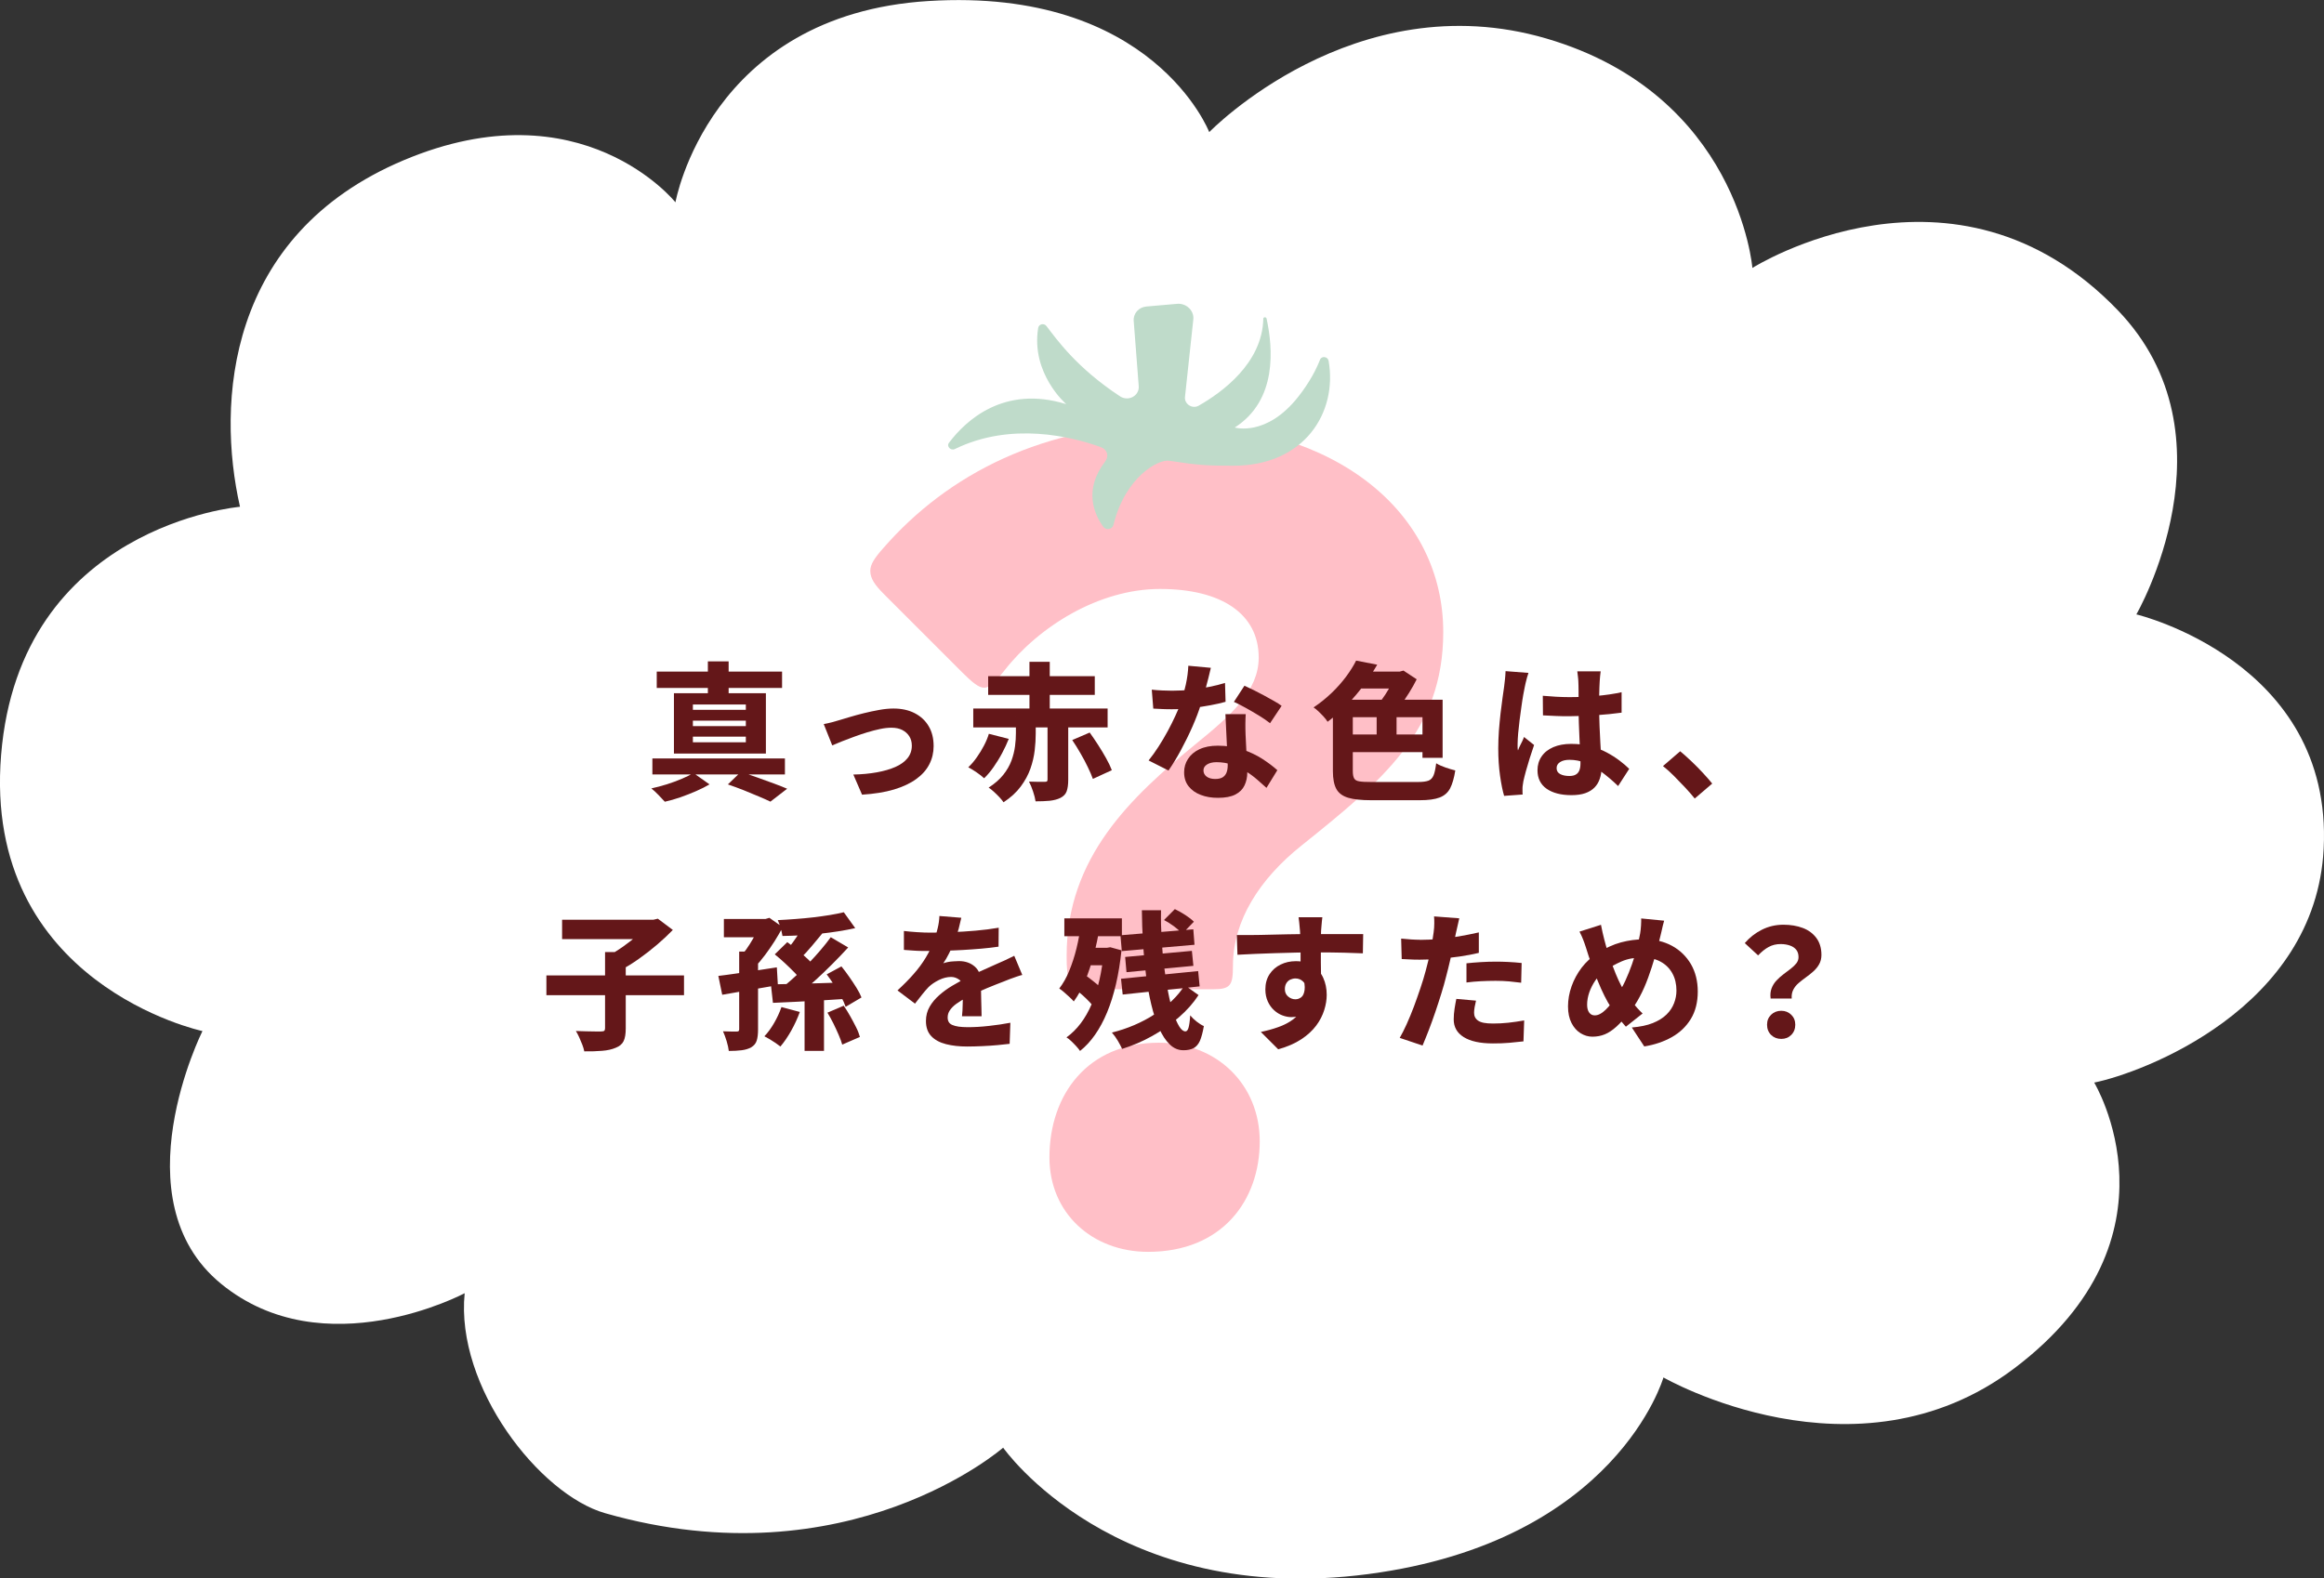 <?xml version="1.0" encoding="UTF-8"?>
<svg id="_レイヤー_1" data-name="レイヤー_1" xmlns="http://www.w3.org/2000/svg" version="1.1" viewBox="0 0 293.18 199.18">
  <rect x="0" y="0" width="293.18" height="199.18" fill="#333333" stroke="none"/>
  <!-- Generator: Adobe Illustrator 29.6.0, SVG Export Plug-In . SVG Version: 2.1.1 Build 207)  -->
  <defs>
    <style>
      .st0 {
        fill: #00702d;
      }

      .st1 {
        fill: #fff;
      }

      .st2 {
        opacity: .25;
      }

      .st3 {
        fill: #ff001f;
      }

      .st4 {
        fill: #641719;
      }
    </style>
  </defs>
  <path class="st1" d="M30.27,63.92c-2.95-13-1.77-34.26,20.68-43.71,22.45-9.45,34.26,5.32,34.26,5.32,0,0,4.19-23.67,31.9-25.4,28.35-1.77,35.44,16.54,35.44,16.54,0,0,18.31-18.9,42.53-11.81,24.22,7.09,25.99,28.95,25.99,28.95,0,0,25.45-16.1,46.08,5.32,15.36,15.95,2.36,38.4,2.36,38.4,0,0,24.81,5.91,23.63,29.54-1.01,20.28-23.04,28.35-28.95,29.54,0,0,11.81,19.49-10.04,36.03-20.04,15.17-44.3,1.18-44.3,1.18,0,0-5.91,20.68-37.22,24.81-31.97,4.22-46.08-15.95-46.08-15.95,0,0-19.49,17.05-50.21,8.27-8.27-2.36-18.9-15.95-17.72-27.76,0,0-17.72,9.45-30.72-1.18-13-10.63-2.36-31.9-2.36-31.9,0,0-27.76-5.91-25.4-34.85s30.13-31.31,30.13-31.31Z"/>
  <g class="st2">
    <path class="st3" d="M136.86,124.81c-2.03,0-2.3-1.08-2.3-4.2,0-12.45,8.12-20.03,16.38-26.8,4.33-3.52,7.85-6.63,7.85-10.83,0-5.55-4.74-8.66-12.45-8.66s-15.3,4.74-19.63,10.29c-1.08,1.35-1.76,2.17-2.57,2.17-.68,0-1.49-.68-2.71-1.89l-9.88-9.88c-1.22-1.22-1.76-2.03-1.76-2.98,0-.81.54-1.62,1.62-2.84,8.12-9.34,20.3-15.7,36.41-15.7,20.98,0,34.25,11.37,34.25,26.26,0,12.45-7.58,18.68-17.87,26.94-5.28,4.2-8.66,9.48-8.66,15.16,0,2.44-.27,2.98-2.44,2.98h-16.24ZM158.92,144.03c0,7.45-4.74,13.94-14.08,13.94-7.04,0-12.45-4.87-12.45-11.91,0-7.99,4.87-14.48,13.81-14.48,7.31,0,12.72,5.28,12.72,12.45Z"/>
    <path class="st0" d="M147.47,58.14c-1.29-.2-5.5,1.97-7.01,8.11-.14.57-.94.7-1.29.21-1.13-1.58-2.49-4.63.22-8.18.55-.72.32-1.56-.58-1.88-3.57-1.28-11.22-3.22-18.34.26-.53.26-1.1-.33-.75-.79,2.09-2.77,6.9-7.32,14.79-4.87,0,0-4.48-3.84-3.54-9.62.08-.49.73-.64,1.04-.24,1.31,1.7,3.78,5.24,9.28,8.87,1.03.68,2.39-.02,2.37-1.2l-.64-8.32c-.07-.93.63-1.72,1.59-1.81l3.89-.34c1.16-.1,2.16.86,2.04,1.97l-1.05,9.78c-.1.9.93,1.56,1.73,1.1,2.9-1.65,8.03-5.34,8.15-10.97,0-.23.36-.25.41-.02.81,3.71,1.38,10.3-4.01,13.75,0,0,4.01,1.22,8.03-3.91,1.45-1.85,2.27-3.48,2.72-4.64.2-.52.99-.42,1.09.14,1.14,6.52-3.06,13.26-12.08,13.23-3.23-.01-4.21-.04-8.06-.63Z"/>
  </g>
  <g>
    <path class="st4" d="M87.47,97.54l2.04,1.44c-.49.29-1.05.57-1.69.85s-1.31.54-1.99.78c-.69.24-1.34.42-1.96.56-.21-.24-.48-.52-.8-.85s-.62-.61-.9-.83c.64-.14,1.29-.31,1.96-.52.67-.21,1.31-.45,1.9-.7s1.08-.5,1.45-.72ZM82.3,95.71h16.72v2.02h-16.72v-2.02ZM82.85,84.75h15.81v2.06h-15.81v-2.06ZM85.02,87.48h11.6v7.61h-11.6v-7.61ZM87.41,88.9v.67h6.68v-.67h-6.68ZM87.41,90.94v.69h6.68v-.69h-6.68ZM87.41,92.96v.71h6.68v-.71h-6.68ZM89.3,83.46h2.62v4.77h-2.62v-4.77ZM91.83,98.98l1.63-1.57c.67.21,1.37.45,2.1.71.72.26,1.41.51,2.07.75.65.24,1.21.46,1.67.66l-2.11,1.63c-.41-.2-.9-.42-1.48-.66s-1.19-.5-1.86-.77-1.34-.51-2.01-.74Z"/>
    <path class="st4" d="M103.93,91.37c.29-.05.63-.13,1.03-.23.4-.11.74-.2,1.01-.29.32-.1.75-.23,1.27-.38.52-.16,1.1-.31,1.73-.47.63-.16,1.27-.29,1.92-.41.65-.12,1.26-.18,1.83-.18,1.01,0,1.9.19,2.66.58.76.39,1.35.93,1.77,1.64.42.7.63,1.54.63,2.52,0,.82-.18,1.59-.54,2.29-.36.71-.91,1.33-1.66,1.87-.74.54-1.68.98-2.81,1.32-1.14.34-2.48.55-4.02.65l-1.1-2.54c1.08-.02,2.08-.12,2.97-.28s1.68-.39,2.34-.68c.66-.29,1.17-.66,1.53-1.11.36-.45.54-.97.54-1.57,0-.46-.11-.86-.32-1.19-.21-.33-.5-.59-.88-.79-.37-.19-.83-.29-1.37-.29-.42,0-.9.05-1.42.16-.52.11-1.07.25-1.63.42-.56.17-1.11.36-1.66.56-.54.2-1.05.39-1.53.58-.48.19-.89.36-1.23.51l-1.07-2.68Z"/>
    <path class="st4" d="M124.75,92.6l2.51.64c-.24.6-.52,1.2-.84,1.8-.32.61-.68,1.18-1.06,1.73s-.78,1.03-1.21,1.44c-.25-.24-.57-.49-.97-.76-.4-.27-.74-.48-1.03-.63.39-.36.75-.78,1.08-1.26.34-.48.64-.97.91-1.49s.47-1,.61-1.48ZM122.78,89.41h16.95v2.38h-16.95v-2.38ZM124.66,85.33h13.45v2.36h-13.45v-2.36ZM128.15,90.36h2.51v2.21c0,.66-.04,1.37-.13,2.13s-.27,1.53-.54,2.3-.68,1.52-1.22,2.25-1.26,1.39-2.17,1.99c-.12-.19-.3-.4-.51-.63-.22-.23-.45-.46-.69-.68s-.47-.41-.68-.54c.77-.5,1.39-1.04,1.85-1.62s.8-1.17,1.03-1.79c.22-.61.37-1.21.45-1.81s.11-1.15.11-1.67v-2.15ZM132.16,90.85h2.6v7.56c0,.61-.07,1.09-.2,1.45s-.4.63-.79.83c-.39.19-.84.3-1.36.36-.52.05-1.11.07-1.77.07-.05-.36-.16-.78-.32-1.26-.16-.48-.33-.89-.51-1.23.39.01.78.02,1.18.03.4,0,.66,0,.79,0,.15,0,.25-.02.3-.06s.07-.12.07-.24v-7.5ZM129.87,83.51h2.56v6.79h-2.56v-6.79ZM135.26,93.39l2.21-.95c.34.47.69.99,1.06,1.56.37.57.7,1.13,1.01,1.68.31.55.55,1.06.72,1.51l-2.39,1.1c-.15-.42-.36-.92-.64-1.49-.27-.57-.58-1.15-.93-1.75-.34-.6-.69-1.15-1.04-1.67Z"/>
    <path class="st4" d="M152.75,84.28c-.07.34-.17.75-.3,1.25-.12.5-.27,1.03-.42,1.6-.16.57-.33,1.12-.51,1.67-.27.9-.64,1.86-1.08,2.87-.45,1.02-.94,2.01-1.46,2.98-.52.97-1.05,1.83-1.57,2.58l-2.51-1.27c.42-.52.84-1.1,1.25-1.74.41-.64.8-1.29,1.16-1.96.36-.67.69-1.32.97-1.94.29-.62.52-1.17.69-1.67.24-.7.45-1.46.63-2.29.18-.83.28-1.61.31-2.35l2.84.26ZM145.31,87.03c.42.05.87.08,1.35.1.47.02.87.03,1.2.03.8,0,1.6-.04,2.41-.13.81-.09,1.58-.21,2.32-.36.74-.15,1.38-.31,1.95-.49l.07,2.38c-.51.15-1.14.29-1.88.43-.74.14-1.53.26-2.38.36s-1.67.15-2.48.15c-.39,0-.77,0-1.16-.02-.39-.01-.79-.03-1.22-.06l-.19-2.39ZM157.15,90.13c-.02.39-.04.79-.04,1.21s0,.85.02,1.3c.01.26.03.61.05,1.05.02.44.04.9.07,1.38.02.49.05.95.07,1.38.02.44.03.78.03,1.03,0,.6-.12,1.14-.35,1.63-.23.49-.61.87-1.15,1.15-.54.28-1.27.42-2.21.42-.8,0-1.52-.12-2.16-.37-.64-.24-1.15-.6-1.53-1.08-.38-.47-.57-1.07-.57-1.78,0-.61.16-1.17.49-1.68s.8-.92,1.44-1.22,1.41-.45,2.32-.45c1.11,0,2.14.16,3.08.47.94.31,1.78.71,2.53,1.19.74.48,1.38.96,1.9,1.43l-1.37,2.23c-.34-.3-.72-.64-1.14-1.01-.42-.37-.9-.73-1.44-1.07-.54-.34-1.11-.61-1.73-.83-.62-.22-1.28-.33-1.99-.33-.5,0-.9.1-1.2.29-.3.19-.45.44-.45.74,0,.32.13.59.4.79.27.2.63.3,1.08.3.4,0,.71-.07.94-.21.22-.14.39-.34.49-.6.1-.26.15-.56.15-.91,0-.26-.01-.65-.04-1.17s-.05-1.1-.08-1.73c-.03-.64-.06-1.27-.09-1.9-.03-.63-.06-1.18-.08-1.66h2.6ZM160.22,91.26c-.37-.3-.84-.62-1.38-.95-.55-.34-1.11-.66-1.68-.98-.57-.32-1.07-.57-1.5-.76l1.33-2.04c.34.15.72.33,1.16.55.44.22.88.45,1.33.69.45.24.87.48,1.26.7.39.22.71.42.94.6l-1.46,2.19Z"/>
    <path class="st4" d="M171.07,83.36l2.67.52c-.5.86-1.06,1.71-1.67,2.54-.62.84-1.3,1.65-2.06,2.43-.75.79-1.6,1.53-2.53,2.23-.12-.2-.29-.42-.5-.65-.21-.23-.43-.45-.65-.66s-.43-.38-.62-.5c.85-.57,1.61-1.19,2.3-1.85.69-.66,1.28-1.34,1.8-2.03.51-.69.94-1.37,1.27-2.03ZM168.15,88.3h2.51v9c0,.4.05.7.16.91.11.21.33.34.66.39.34.06.84.08,1.5.08h5.91c.59,0,1.03-.06,1.32-.17.29-.11.5-.34.64-.67s.24-.84.33-1.52c.31.19.7.37,1.17.53s.88.29,1.24.37c-.15.96-.37,1.71-.65,2.26-.29.55-.73.93-1.33,1.16s-1.43.34-2.51.34h-6.12c-1.23,0-2.2-.1-2.9-.31s-1.19-.57-1.49-1.1c-.29-.53-.44-1.28-.44-2.25v-9.02ZM169.36,88.3h12.63v7.33h-2.54v-5.13h-10.08v-2.21ZM169.5,92.68h10.68v2.23h-10.68v-2.23ZM171.46,84.75h5.69v2.13h-6.75l1.07-2.13ZM173.67,89.22h2.51v4.6h-2.51v-4.6ZM176.02,84.75h.56l.47-.13,1.67,1.1c-.27.55-.59,1.11-.95,1.69-.36.58-.74,1.13-1.13,1.66-.39.52-.78.99-1.17,1.38-.11-.16-.26-.35-.45-.56-.19-.21-.38-.42-.58-.62-.2-.2-.38-.36-.54-.49.29-.31.57-.68.84-1.1.27-.42.53-.85.76-1.29s.41-.82.53-1.16v-.49Z"/>
    <path class="st4" d="M192.82,84.92c-.05.14-.11.33-.18.57-.07.24-.13.48-.18.71-.05.23-.09.4-.11.51-.05.22-.11.56-.19.99-.08.44-.15.93-.23,1.49-.08.56-.16,1.12-.23,1.7s-.13,1.13-.18,1.66c-.04.52-.07.97-.07,1.33,0,.1,0,.23,0,.4,0,.17.02.31.05.42.07-.21.16-.41.25-.59.09-.18.18-.36.27-.54s.17-.37.24-.57l1.27,1.01c-.19.54-.37,1.09-.55,1.67s-.34,1.11-.48,1.62-.24.93-.32,1.28c-.02.12-.05.28-.07.46-.03.18-.04.32-.04.42v.37c0,.15,0,.29.02.43l-2.34.17c-.19-.64-.36-1.47-.51-2.52s-.23-2.2-.23-3.47c0-.71.03-1.45.08-2.21.06-.76.13-1.5.21-2.22.09-.72.17-1.37.25-1.95.08-.58.15-1.05.2-1.41.04-.27.07-.59.11-.95.04-.36.06-.7.07-1.01l2.86.22ZM201.93,84.71c-.03.17-.05.37-.07.59-.02.22-.03.43-.05.63-.01.2-.03.47-.04.8-.01.34-.02.72-.03,1.14,0,.42,0,.87,0,1.35,0,.9.02,1.72.05,2.47.03.75.07,1.43.1,2.05.04.62.07,1.18.1,1.69.03.51.05.99.05,1.42,0,.51-.07.98-.22,1.41-.14.43-.36.8-.66,1.11s-.69.55-1.17.72c-.48.17-1.06.25-1.75.25-1.31,0-2.35-.27-3.12-.8-.77-.54-1.16-1.32-1.16-2.34,0-.66.17-1.24.52-1.75.35-.51.84-.89,1.48-1.17.64-.27,1.38-.41,2.24-.41.91,0,1.74.1,2.48.3.74.2,1.41.46,2.01.78.6.32,1.13.66,1.61,1.02.47.36.89.71,1.23,1.05l-1.4,2.17c-.72-.7-1.43-1.29-2.1-1.79-.68-.49-1.35-.87-2.01-1.13-.66-.26-1.33-.39-2.02-.39-.49,0-.88.09-1.18.28s-.45.44-.45.77c0,.35.16.6.47.76.31.16.69.23,1.14.23.35,0,.63-.06.83-.19.21-.12.35-.31.44-.54.09-.24.13-.53.13-.88,0-.32-.01-.75-.04-1.26-.03-.52-.05-1.09-.08-1.72-.03-.63-.06-1.3-.08-2-.02-.7-.04-1.4-.04-2.09,0-.74,0-1.4,0-1.99,0-.59-.02-1.02-.03-1.28,0-.14-.02-.33-.05-.59s-.06-.48-.08-.66h2.96ZM194.64,87.8c.55.05,1.1.09,1.65.12s1.11.05,1.68.05c1.13,0,2.27-.05,3.41-.15,1.14-.1,2.2-.25,3.19-.47v2.58c-.99.14-2.05.24-3.18.32-1.14.08-2.28.12-3.42.13-.55,0-1.1,0-1.66-.03-.55-.02-1.11-.05-1.66-.08l-.02-2.47Z"/>
    <path class="st4" d="M213.79,100.76c-.36-.45-.77-.92-1.23-1.41s-.93-.97-1.39-1.44-.93-.88-1.38-1.24l2.17-1.87c.44.36.91.79,1.43,1.28s1.01.99,1.47,1.49.84.93,1.14,1.31l-2.21,1.89Z"/>
    <path class="st4" d="M68.93,123.09h17.36v2.49h-17.36v-2.49ZM70.91,116.06h11.65v2.45h-11.65v-2.45ZM76.32,120.14h2.62v9.65c0,.69-.09,1.22-.27,1.59-.18.37-.51.65-1,.84-.47.2-1.04.33-1.7.38-.66.06-1.42.08-2.26.07-.05-.25-.13-.53-.25-.84-.12-.31-.25-.62-.39-.93-.14-.31-.28-.57-.42-.8.42.01.85.03,1.28.04s.81.02,1.15.02h.71c.21,0,.36-.03.43-.08.07-.06.11-.17.11-.33v-9.62ZM81.76,116.06h.67l.56-.13,1.89,1.42c-.59.61-1.25,1.23-1.99,1.86-.74.63-1.51,1.23-2.3,1.79-.79.56-1.58,1.05-2.37,1.46-.12-.17-.28-.37-.48-.6-.19-.22-.39-.45-.59-.66-.2-.22-.38-.4-.54-.53.66-.34,1.33-.75,2.01-1.23.68-.48,1.3-.97,1.85-1.47.55-.5.98-.95,1.28-1.35v-.56Z"/>
    <path class="st4" d="M90.63,123.15c.65-.08,1.37-.17,2.17-.29.8-.12,1.64-.25,2.53-.38.89-.14,1.78-.27,2.67-.41l.13,2.24c-1.21.21-2.44.42-3.68.64-1.24.21-2.35.41-3.34.58l-.49-2.38ZM93.25,120.08h2.38v9.86c0,.57-.06,1.04-.17,1.38-.11.35-.34.63-.69.84-.34.19-.74.31-1.21.37-.47.06-1.01.09-1.62.09-.04-.35-.13-.76-.27-1.23-.14-.47-.3-.89-.46-1.25.35.01.69.02,1.03.03.34,0,.57,0,.69,0s.21-.02.25-.06c.04-.04.07-.11.07-.22v-9.82ZM91.32,115.97h5.09v2.3h-5.09v-2.3ZM95.96,115.97h.6l.5-.15,1.68,1.18c-.3.57-.64,1.17-1.03,1.78-.39.61-.79,1.19-1.21,1.75-.42.56-.83,1.04-1.23,1.47-.12-.17-.28-.36-.47-.56-.19-.2-.38-.4-.58-.59-.2-.19-.37-.35-.52-.48.29-.34.58-.74.88-1.22.3-.47.57-.95.81-1.42.24-.47.43-.89.55-1.24v-.52ZM98.58,127.08l2.32.62c-.29.8-.65,1.59-1.1,2.39-.45.79-.9,1.45-1.35,1.97-.15-.12-.35-.27-.6-.44-.25-.17-.5-.33-.75-.48s-.47-.27-.67-.37c.44-.46.85-1.02,1.23-1.68s.69-1.33.92-2ZM97.25,124.22c.81-.01,1.75-.03,2.81-.06,1.06-.02,2.17-.06,3.33-.09,1.16-.04,2.32-.07,3.48-.11l-.06,2.08c-1.1.07-2.2.14-3.3.21-1.1.06-2.17.12-3.19.17-1.02.05-1.96.09-2.81.13l-.26-2.32ZM97.75,120.42l1.57-1.53c.4.29.83.62,1.29,1,.46.38.89.76,1.29,1.13.4.37.72.72.95,1.05l-1.67,1.76c-.22-.32-.53-.69-.92-1.08-.39-.4-.8-.8-1.24-1.21s-.87-.78-1.28-1.11ZM106.45,115.12l1.44,2c-.66.15-1.37.28-2.12.4-.75.12-1.53.22-2.34.31-.8.09-1.61.15-2.4.2-.8.04-1.57.07-2.32.08-.04-.29-.12-.62-.23-1.01-.12-.39-.24-.72-.36-.99.72-.04,1.47-.08,2.23-.14.76-.06,1.51-.12,2.24-.21s1.42-.18,2.09-.29c.66-.11,1.26-.23,1.8-.36ZM104.81,118.27l2.19,1.29c-.64.7-1.32,1.41-2.04,2.13-.72.72-1.45,1.42-2.18,2.08-.73.66-1.42,1.24-2.07,1.74l-1.67-1.18c.47-.39.97-.82,1.49-1.31s1.04-1,1.55-1.54c.52-.54,1.01-1.09,1.48-1.64.47-.55.88-1.07,1.24-1.57ZM101.55,116.47l2.41,1.05c-.5.61-1.01,1.23-1.53,1.84-.52.62-1,1.14-1.44,1.56l-1.83-.92c.27-.31.56-.67.86-1.08.3-.41.58-.83.85-1.26.27-.43.5-.83.68-1.19ZM101.5,124.83h2.45v7.78h-2.45v-7.78ZM104.28,122.96l1.87-1.01c.32.4.65.83.98,1.31.33.47.64.94.92,1.39s.49.86.63,1.22l-2,1.18c-.12-.37-.31-.8-.57-1.28-.26-.48-.54-.96-.86-1.45-.32-.49-.64-.94-.96-1.37ZM104.38,127.79l2.06-.88c.27.4.55.84.81,1.31.27.47.51.94.74,1.39s.39.87.49,1.24l-2.23.97c-.1-.36-.25-.77-.45-1.23-.2-.46-.42-.94-.66-1.43-.24-.49-.5-.95-.76-1.38Z"/>
    <path class="st4" d="M121.27,115.82c-.08.35-.18.79-.32,1.34-.14.54-.34,1.16-.62,1.84-.17.42-.38.87-.62,1.34-.24.47-.47.88-.71,1.22.14-.06.33-.11.57-.16s.49-.08.75-.09c.26-.02.48-.03.66-.03.8,0,1.46.23,1.99.69.53.46.79,1.15.79,2.06,0,.25,0,.55,0,.92,0,.36.01.74.02,1.12,0,.39.02.77.03,1.15.01.38.02.72.02,1.02h-2.47c.02-.21.04-.46.06-.73.01-.27.02-.57.03-.89,0-.32.01-.62.02-.92,0-.29,0-.57,0-.83,0-.61-.16-1.03-.47-1.25-.31-.22-.65-.34-1.01-.34-.5,0-1.01.13-1.53.38-.52.26-.96.55-1.31.89-.27.29-.55.6-.82.95-.27.34-.57.73-.9,1.15l-2.21-1.67c.77-.71,1.46-1.4,2.05-2.08.59-.67,1.1-1.36,1.52-2.06.42-.7.77-1.41,1.05-2.13.17-.51.32-1.04.45-1.57s.2-1.05.22-1.55l2.73.22ZM114.03,117.48c.49.06,1.04.11,1.67.15.62.04,1.18.06,1.67.06.82,0,1.73-.02,2.71-.06.98-.04,1.99-.1,3-.19,1.02-.09,1.99-.21,2.91-.37l-.02,2.39c-.66.1-1.38.18-2.16.25-.78.07-1.57.12-2.37.17-.8.04-1.56.08-2.28.09s-1.37.03-1.93.03c-.25,0-.56,0-.93,0-.37,0-.75-.02-1.15-.05-.4-.02-.77-.05-1.12-.08v-2.39ZM128.99,123.02c-.2.05-.44.12-.73.22-.29.1-.58.2-.87.31-.29.11-.55.21-.78.31-.59.22-1.28.5-2.09.83-.8.33-1.64.72-2.52,1.17-.55.27-1,.55-1.37.82s-.63.55-.81.82c-.18.27-.27.57-.27.9,0,.22.05.42.14.57.09.16.24.28.45.37.21.09.47.16.79.21.32.04.7.07,1.15.07.81,0,1.71-.05,2.68-.16.98-.11,1.88-.24,2.7-.4l-.09,2.66c-.39.05-.89.1-1.51.16-.62.06-1.26.1-1.93.13-.67.03-1.31.05-1.92.05-1,0-1.89-.1-2.67-.3s-1.4-.53-1.85-1-.68-1.11-.68-1.92c0-.67.16-1.28.47-1.81.31-.54.72-1.02,1.22-1.46.5-.44,1.04-.83,1.63-1.18.59-.35,1.16-.66,1.72-.94.57-.3,1.08-.55,1.52-.75.44-.2.85-.38,1.23-.55.38-.17.75-.33,1.11-.5.39-.16.76-.33,1.13-.5.37-.17.74-.36,1.11-.54l1.01,2.41Z"/>
    <path class="st4" d="M136.37,116.57l2.36.37c-.19,1.22-.44,2.41-.75,3.57-.31,1.16-.67,2.24-1.08,3.24-.41,1-.89,1.87-1.44,2.62-.12-.15-.3-.33-.52-.53-.22-.21-.46-.41-.69-.62-.24-.21-.44-.36-.62-.48.49-.64.91-1.38,1.26-2.24s.66-1.79.91-2.81c.25-1.02.44-2.06.58-3.13ZM134.27,115.89h7.26v2.25h-7.26v-2.25ZM139.26,119.6h.41l.39-.07,1.42.39c-.32,3.08-.93,5.69-1.82,7.84-.89,2.14-2.03,3.77-3.41,4.86-.11-.17-.27-.37-.48-.6s-.42-.44-.64-.65c-.22-.21-.41-.36-.59-.46,1.33-.96,2.39-2.36,3.18-4.2.79-1.84,1.3-4.06,1.53-6.65v-.47ZM135.54,124.76l1.27-1.78c.31.22.65.47,1,.75.36.28.68.55.98.82.3.27.54.53.71.77l-1.35,1.98c-.16-.25-.39-.53-.67-.83-.29-.31-.6-.61-.94-.91-.34-.3-.68-.57-1-.8ZM136.76,119.6h3.14v2.21h-3.14v-2.21ZM149.46,124.33l1.74,1.24c-.65,1-1.48,1.94-2.5,2.82-1.02.89-2.14,1.67-3.36,2.35s-2.48,1.22-3.78,1.62c-.14-.3-.32-.65-.55-1.04-.23-.39-.48-.73-.74-1.02.96-.24,1.9-.55,2.81-.94.91-.39,1.77-.84,2.58-1.37s1.54-1.09,2.19-1.71c.65-.62,1.18-1.27,1.61-1.96ZM141.36,118.02l9.18-.75.15,1.95-9.17.8-.17-2ZM141.42,123.51l9.73-.97.19,1.93-9.71,1.03-.21-1.98ZM141.94,120.76l8.42-.77.19,1.89-8.44.8-.17-1.93ZM144.02,114.86h2.45c-.03,1.18,0,2.38.07,3.6.07,1.22.17,2.39.32,3.53.14,1.13.31,2.2.5,3.19s.41,1.86.65,2.6.49,1.32.75,1.74c.26.42.52.63.79.63.16,0,.29-.15.38-.44s.17-.82.22-1.58c.22.27.5.54.82.79.32.25.62.44.9.56-.14.81-.31,1.43-.5,1.87-.2.44-.47.74-.8.92-.34.17-.76.26-1.27.26-.65,0-1.23-.24-1.73-.73-.51-.49-.95-1.16-1.34-2.03-.39-.87-.72-1.87-.99-3-.27-1.13-.5-2.36-.66-3.69-.17-1.32-.3-2.68-.38-4.08-.09-1.4-.14-2.77-.15-4.13ZM146.84,116.1l1.37-1.38c.42.2.87.45,1.33.75.46.3.82.58,1.07.84l-1.46,1.51c-.24-.27-.57-.57-1.01-.9s-.87-.6-1.29-.82Z"/>
    <path class="st4" d="M156.04,117.99c.57,0,1.22,0,1.93,0,.71,0,1.45-.02,2.22-.04.77-.02,1.52-.03,2.25-.05.74-.01,1.42-.02,2.05-.03.63,0,1.17,0,1.62,0s.96,0,1.52,0c.57,0,1.13,0,1.69,0s1.08,0,1.55,0c.47,0,.84,0,1.1,0l-.04,2.43c-.59-.03-1.38-.05-2.37-.08-.99-.02-2.17-.04-3.54-.04-.86,0-1.73,0-2.61.03s-1.74.04-2.59.07c-.85.02-1.67.06-2.46.09-.79.04-1.54.08-2.25.11l-.08-2.49ZM166.28,123.56c0,1.06-.12,1.95-.37,2.66s-.62,1.24-1.12,1.6c-.5.36-1.13.53-1.89.53-.35,0-.72-.07-1.1-.21-.39-.14-.74-.36-1.07-.66s-.59-.66-.79-1.1-.31-.95-.31-1.52c0-.74.17-1.37.52-1.91s.82-.95,1.4-1.23c.59-.29,1.23-.43,1.93-.43.85,0,1.56.19,2.14.57.58.38,1.02.89,1.31,1.53.29.64.44,1.35.44,2.15,0,.6-.1,1.24-.31,1.91-.21.67-.54,1.33-1.01,1.96-.47.63-1.09,1.21-1.88,1.73s-1.76.95-2.92,1.27l-2.19-2.19c.77-.16,1.51-.36,2.2-.61.69-.24,1.31-.56,1.84-.95.54-.39.95-.88,1.25-1.45.3-.57.45-1.28.45-2.11,0-.55-.13-.96-.4-1.23-.27-.27-.6-.4-.98-.4-.21,0-.42.05-.63.14-.21.09-.37.24-.5.44s-.2.46-.2.77c0,.39.14.7.41.93.27.23.58.35.92.35.27,0,.52-.09.74-.26s.36-.48.42-.93c.06-.44-.02-1.04-.26-1.79l1.96.47ZM166.82,115.74c-.01.1-.03.27-.06.51-.03.24-.04.48-.06.71-.01.23-.03.4-.04.5-.01.25-.02.59-.03,1.02,0,.43,0,.9,0,1.42s0,1.04,0,1.56c0,.52.01,1.01.02,1.47,0,.46,0,.83,0,1.13l-2.58-.8v-2.3c0-.47,0-.94,0-1.39,0-.46-.02-.87-.03-1.23-.01-.37-.02-.65-.04-.85-.04-.41-.07-.77-.1-1.08-.03-.31-.06-.53-.08-.66h2.99Z"/>
    <path class="st4" d="M184.09,115.89c-.06.27-.13.6-.22.97-.08.38-.15.67-.2.88-.09.42-.19.94-.32,1.56-.12.62-.27,1.27-.43,1.96-.16.69-.32,1.35-.49,1.98-.16.65-.36,1.36-.6,2.13-.24.77-.49,1.55-.76,2.34-.27.79-.54,1.54-.82,2.27-.28.73-.55,1.38-.79,1.96l-2.88-.97c.27-.47.57-1.05.88-1.74.31-.69.61-1.42.91-2.21.29-.79.57-1.57.83-2.35.26-.78.48-1.49.65-2.14.12-.45.24-.9.35-1.36s.2-.89.29-1.32c.09-.42.16-.83.22-1.21.06-.38.11-.71.15-1,.05-.37.08-.74.08-1.1,0-.36,0-.66-.03-.9l3.16.24ZM179.15,118.6c.79,0,1.59-.04,2.41-.11s1.66-.18,2.5-.33,1.67-.31,2.5-.5v2.58c-.77.19-1.6.34-2.48.47-.88.12-1.75.22-2.6.29-.85.07-1.64.1-2.35.1-.46,0-.88,0-1.25-.03-.37-.02-.72-.03-1.05-.05l-.07-2.58c.5.05.93.09,1.28.11.36.02.73.04,1.11.04ZM186.2,126.29c-.06.25-.12.52-.17.8-.05.29-.07.52-.07.71,0,.21.04.4.12.56s.21.31.38.43c.17.12.42.22.73.28.31.06.7.09,1.16.09.62,0,1.26-.03,1.91-.1.65-.07,1.32-.17,2.02-.29l-.09,2.64c-.54.06-1.12.12-1.76.18-.64.06-1.33.08-2.1.08-1.61,0-2.83-.27-3.68-.8s-1.26-1.28-1.26-2.23c0-.45.04-.9.11-1.37.07-.46.15-.87.22-1.22l2.47.22ZM185,121.56c.55-.06,1.14-.11,1.79-.15.64-.04,1.27-.06,1.88-.06.52,0,1.06.01,1.62.04.55.03,1.11.07,1.67.13l-.06,2.49c-.46-.06-.97-.12-1.52-.17-.55-.05-1.13-.07-1.71-.07-.66,0-1.29.02-1.88.05-.59.03-1.19.08-1.79.16v-2.41Z"/>
    <path class="st4" d="M209.94,116.17c-.05.17-.11.39-.17.64-.06.25-.12.5-.17.75-.05.25-.1.46-.15.62-.2.85-.43,1.71-.68,2.59-.26.88-.54,1.75-.85,2.6-.31.85-.66,1.66-1.06,2.4-.39.75-.83,1.41-1.3,1.98-.6.75-1.14,1.35-1.64,1.8s-.98.77-1.46.97c-.48.2-1.01.3-1.58.3-.52,0-1.02-.15-1.49-.44s-.85-.72-1.14-1.29-.44-1.26-.44-2.09.15-1.7.45-2.54c.3-.85.73-1.63,1.28-2.36.56-.72,1.21-1.32,1.96-1.8,1.02-.66,2.02-1.12,2.99-1.38.97-.26,1.96-.39,2.97-.39,1.31,0,2.47.28,3.48.83s1.8,1.33,2.38,2.31c.57.99.86,2.14.86,3.46s-.29,2.5-.88,3.46c-.59.96-1.39,1.72-2.4,2.29-1.02.57-2.17.96-3.47,1.17l-1.57-2.39c1.05-.09,1.93-.27,2.65-.56s1.29-.65,1.73-1.08c.44-.43.75-.91.95-1.43.2-.52.3-1.05.3-1.59,0-.82-.17-1.55-.52-2.18-.35-.63-.84-1.12-1.49-1.47-.64-.35-1.4-.52-2.27-.52-1,0-1.88.16-2.64.49-.76.33-1.46.72-2.1,1.18-.47.32-.88.73-1.21,1.22-.33.49-.59,1-.77,1.52-.18.53-.27,1.04-.27,1.54,0,.41.08.74.25.98s.4.37.7.37c.24,0,.47-.06.7-.19.23-.12.46-.3.7-.53.24-.23.47-.5.71-.81.24-.31.48-.65.73-1.01.37-.55.72-1.16,1.03-1.83.31-.67.59-1.37.84-2.08s.46-1.4.63-2.08c.17-.67.3-1.28.4-1.81.05-.3.09-.63.11-1,.02-.37.03-.66.02-.89l2.88.28ZM201.97,116.71c.06.34.13.66.2.96.07.31.14.6.21.87.14.55.3,1.12.5,1.72.19.6.4,1.19.62,1.78.22.59.44,1.13.67,1.63.23.5.45.92.66,1.27.32.49.7,1,1.11,1.53.42.54.84,1.01,1.28,1.42l-2.11,1.67c-.36-.41-.68-.79-.96-1.15s-.56-.75-.85-1.19c-.3-.44-.59-.95-.88-1.53-.29-.58-.57-1.2-.84-1.87s-.54-1.36-.79-2.09c-.26-.72-.5-1.45-.72-2.17-.11-.35-.23-.68-.35-.99s-.27-.65-.46-1.01l2.71-.86Z"/>
    <path class="st4" d="M223.37,125.99c-.06-.47-.02-.9.12-1.27.14-.37.35-.71.62-.99.27-.29.56-.55.88-.79s.62-.47.91-.69c.29-.22.52-.45.71-.68.19-.24.28-.5.28-.79,0-.37-.09-.68-.28-.92-.19-.24-.45-.42-.79-.54-.34-.12-.73-.19-1.18-.19-.56,0-1.07.12-1.52.37-.45.24-.89.6-1.33,1.06l-1.68-1.55c.6-.7,1.31-1.26,2.14-1.68.83-.42,1.74-.64,2.74-.64.91,0,1.72.14,2.44.41.72.27,1.29.7,1.71,1.26.42.57.64,1.28.64,2.14,0,.45-.1.84-.29,1.18-.19.34-.44.64-.73.9-.29.26-.6.51-.94.75-.33.24-.64.48-.93.73-.29.25-.51.53-.67.85-.16.32-.22.68-.19,1.09h-2.67ZM224.72,131.1c-.52,0-.95-.17-1.29-.5-.34-.34-.51-.77-.51-1.29s.17-.93.51-1.26c.34-.33.77-.5,1.28-.5s.92.17,1.26.5.51.75.51,1.26-.17.95-.51,1.29c-.34.34-.76.5-1.26.5Z"/>
  </g>
</svg>